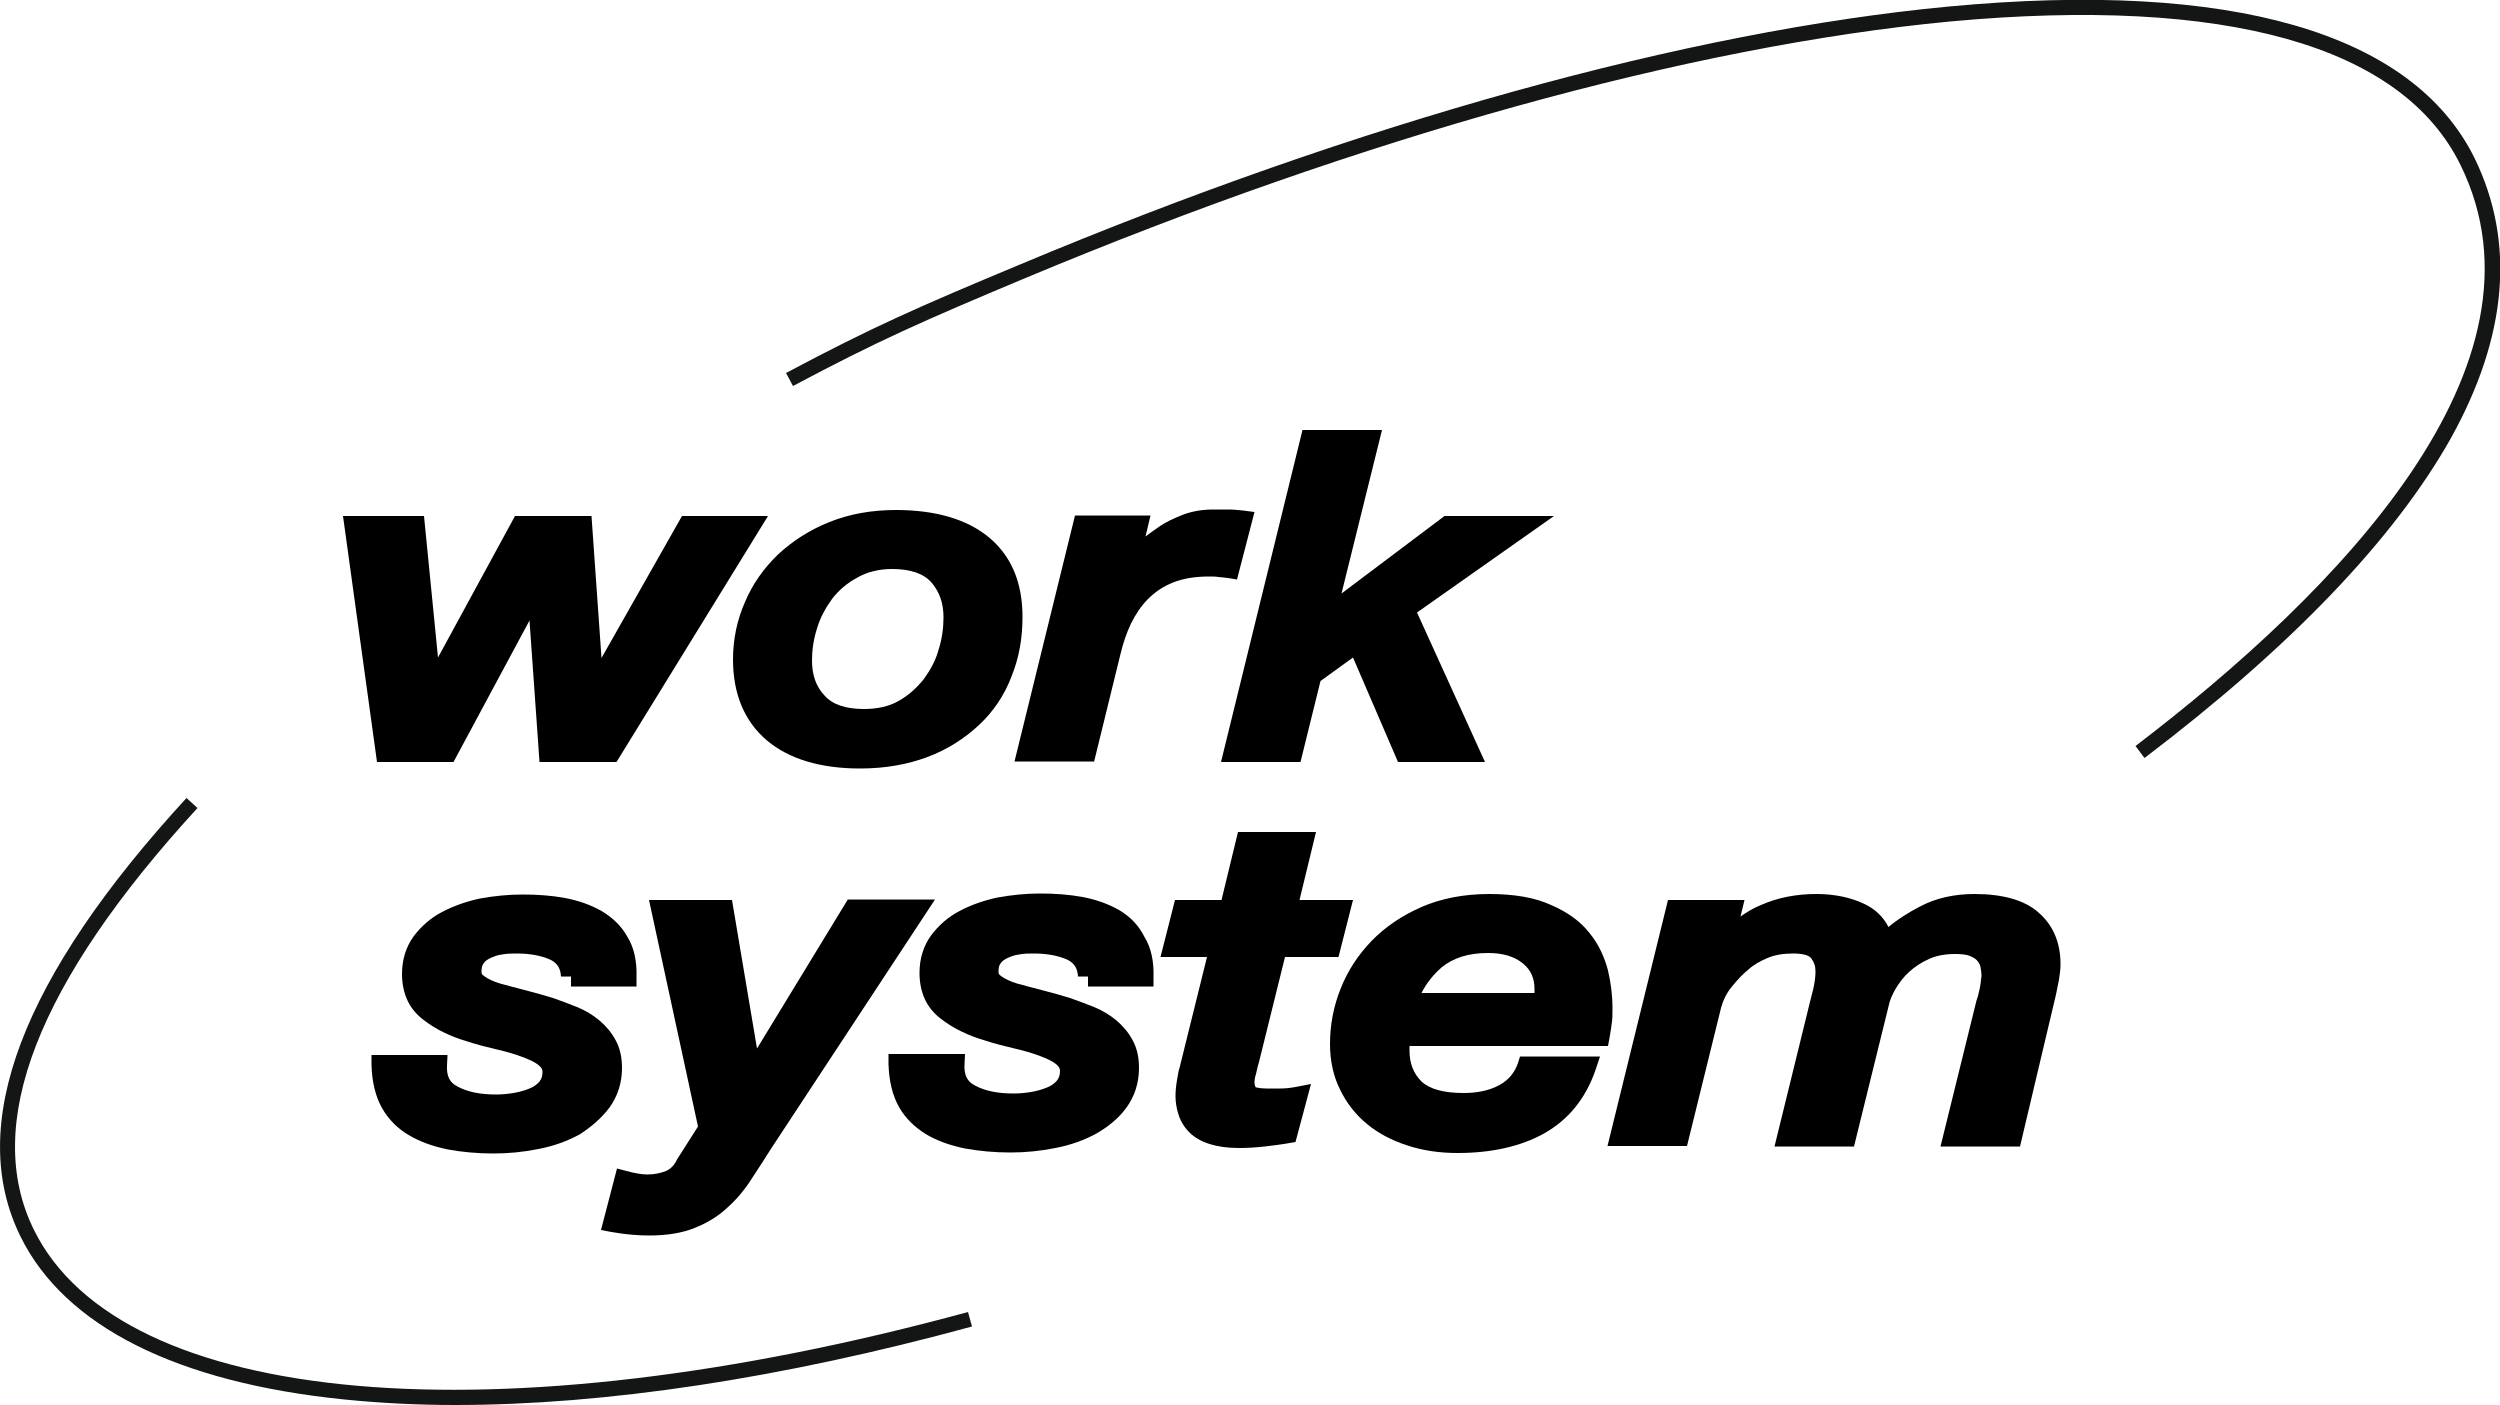 <?xml version="1.0" encoding="UTF-8"?> <!-- Generator: Adobe Illustrator 24.2.0, SVG Export Plug-In . SVG Version: 6.00 Build 0) --> <svg xmlns="http://www.w3.org/2000/svg" xmlns:xlink="http://www.w3.org/1999/xlink" id="Layer_1" x="0px" y="0px" viewBox="0 0 500 281" style="enable-background:new 0 0 500 281;" xml:space="preserve"> <style type="text/css"> .st0{fill:#141515;} </style> <g> <g> <polygon points="90.7,152.4 105.9,124.1 107.9,152.4 123.3,152.4 153.6,103.2 136.4,103.2 120.3,131.6 118.3,103.2 103,103.2 87.6,131.5 84.8,103.2 68.6,103.2 75.4,152.4 "></polygon> <path d="M146.6,131.9c0,6.9,2.3,12.4,6.8,16.2c4.4,3.7,10.7,5.6,18.6,5.6c5,0,9.5-0.8,13.5-2.3c4-1.5,7.4-3.7,10.3-6.4 c2.9-2.7,5.1-6,6.5-9.7c1.5-3.7,2.2-7.6,2.2-11.9c0-7-2.3-12.3-6.8-16c-4.4-3.6-10.7-5.4-18.5-5.4c-4.9,0-9.3,0.8-13.3,2.4 c-4,1.6-7.4,3.8-10.3,6.5c-2.8,2.7-5.1,5.9-6.6,9.5C147.4,124,146.6,127.9,146.6,131.9z M162.4,132.1c0-2.1,0.3-4.2,1-6.4 c0.6-2.1,1.7-4.1,3-5.9c1.3-1.7,3-3.2,5.1-4.3c1.9-1.1,4.3-1.7,6.9-1.7c3.7,0,6.3,0.9,7.9,2.7c1.6,1.9,2.4,4.1,2.4,7 c0,2.1-0.3,4.3-1,6.5c-0.6,2.2-1.7,4.1-3,5.9c-1.4,1.7-3,3.2-5,4.3c-1.9,1.1-4.3,1.6-6.9,1.6c-3.7,0-6.3-0.9-7.9-2.7 C163.2,137.3,162.4,135,162.4,132.1z"></path> <path d="M218.8,152.4l5.3-21.6c0.5-2.1,1.2-4.2,2.1-6.1c0.9-1.8,2-3.5,3.4-4.9c1.4-1.4,3-2.5,5-3.3c2-0.8,4.4-1.2,7.2-1.2 c0.6,0,1.3,0,1.9,0.1c0.7,0.1,1.3,0.1,1.9,0.2l1.8,0.3l3.5-13.5l-2.3-0.3c-1-0.1-2-0.2-3-0.2c-0.9,0-1.9,0-2.9,0 c-2.1,0-4.1,0.3-6,1c-1.8,0.7-3.6,1.5-5.1,2.6c-0.9,0.6-1.7,1.2-2.5,1.8l1-4.2H215l-12.1,49.2H218.8z"></path> <polygon points="260.1,152.4 264.1,136.2 270.6,131.5 279.6,152.4 297,152.4 283.4,122.5 310.8,103.2 288.9,103.2 268.3,118.7 276.4,86 260.5,86 244.2,152.4 "></polygon> <path d="M121.9,221.5c1.6-2.2,2.5-4.9,2.5-7.9c0-2.1-0.4-4-1.3-5.6c-0.8-1.5-1.9-2.8-3.2-3.9c-1.3-1.1-2.8-2-4.5-2.7 c-1.5-0.6-3.1-1.2-4.8-1.8c-1.9-0.6-3.8-1.1-5.7-1.6c-1.9-0.5-3.5-0.9-4.9-1.3c-1.3-0.4-2.4-0.9-3.2-1.5c-0.5-0.3-0.5-0.6-0.5-0.9 c0-0.7,0.1-1.2,0.4-1.6c0.3-0.5,0.8-0.8,1.4-1.1c0.7-0.3,1.4-0.6,2.3-0.7c1-0.2,2-0.2,3-0.2c2.8,0,5.1,0.5,6.8,1.3 c1.3,0.7,1.9,1.7,2,3.3l2,0v2h13.1l0-1.9c0.1-3.2-0.5-5.9-1.8-8c-1.2-2.2-3-3.9-5.2-5.2c-2.1-1.2-4.6-2.1-7.3-2.6 c-2.7-0.5-5.5-0.7-8.5-0.7c-2.9,0-5.7,0.3-8.5,0.8c-2.8,0.6-5.3,1.5-7.6,2.7c-2.3,1.2-4.2,2.9-5.7,4.9c-1.5,2.1-2.3,4.6-2.3,7.5 c0,2,0.4,3.8,1.1,5.3c0.7,1.5,1.8,2.8,3.1,3.8c1.3,1,2.7,1.9,4.2,2.6c1.4,0.7,3,1.3,4.7,1.8c1.8,0.6,3.8,1.1,5.9,1.6 c1.8,0.4,3.5,0.9,5.1,1.5c1.3,0.5,2.5,1,3.3,1.7c0.6,0.5,0.7,0.9,0.7,1.3c0,0.8-0.2,1.4-0.6,1.9c-0.5,0.6-1.2,1.1-2,1.4 c-1,0.4-2,0.7-3.2,0.9c-1.2,0.2-2.4,0.3-3.5,0.3c-3.1,0-5.7-0.5-7.7-1.6c-1.6-0.8-2.2-2.1-2.1-4.2l0.1-2.1H74.3l0,2 c0.1,3.4,0.8,6.3,2.1,8.6c1.3,2.3,3.2,4.2,5.5,5.5c2.2,1.3,4.8,2.2,7.7,2.8c2.8,0.5,5.8,0.8,9.1,0.8c3,0,6-0.3,9-0.9 c3.1-0.6,5.8-1.6,8.2-2.9C118.4,225.3,120.4,223.5,121.9,221.5z"></path> <path d="M169.5,180l-18.1,29.7l-5-29.7h-16.6l9.8,45.3l-4.2,6.6l-0.1,0.2c-0.5,1-1.2,1.7-2.1,2.1c-1,0.4-2.3,0.7-3.8,0.7 c-0.6,0-1.3-0.1-1.9-0.2c-0.7-0.1-1.4-0.3-2.2-0.5l-1.9-0.5l-3.2,12.3l2.1,0.4c2.8,0.5,5.4,0.7,7.5,0.7c3.6,0,6.6-0.5,9.1-1.5 c2.5-1,4.7-2.3,6.6-4.1c1.8-1.6,3.4-3.5,4.8-5.7c1.3-2,2.7-4.1,4-6.2l32.7-49.7H169.5z"></path> <path d="M223.8,182c-2.1-1.2-4.6-2.1-7.3-2.6c-2.7-0.5-5.5-0.7-8.5-0.7c-2.9,0-5.7,0.3-8.5,0.8c-2.8,0.6-5.3,1.5-7.6,2.7 c-2.3,1.2-4.2,2.9-5.7,4.9c-1.5,2.1-2.3,4.6-2.3,7.5c0,2,0.4,3.8,1.1,5.3c0.7,1.5,1.8,2.8,3.1,3.8c1.3,1,2.7,1.9,4.2,2.6 c1.4,0.7,3,1.3,4.7,1.8c1.8,0.6,3.8,1.1,5.9,1.6c1.8,0.4,3.5,0.9,5.1,1.5c1.3,0.5,2.5,1,3.3,1.7c0.6,0.5,0.7,0.9,0.7,1.3 c0,0.8-0.2,1.4-0.6,1.9c-0.5,0.6-1.2,1.1-2,1.4c-1,0.4-2,0.7-3.2,0.9c-1.2,0.2-2.4,0.3-3.5,0.3c-3.1,0-5.7-0.5-7.7-1.6 c-1.6-0.8-2.2-2.1-2.1-4.2l0.1-2.1h-15.3l0,2c0.1,3.4,0.8,6.3,2.1,8.6c1.3,2.3,3.2,4.1,5.5,5.5c2.2,1.3,4.8,2.2,7.7,2.8 c2.8,0.5,5.8,0.8,9.1,0.8c3,0,6-0.3,9-0.9c3.1-0.6,5.8-1.6,8.2-2.9c2.4-1.4,4.5-3.1,6-5.2c1.6-2.2,2.5-4.9,2.5-7.9 c0-2.1-0.4-4-1.3-5.6c-0.8-1.5-1.9-2.8-3.2-3.9c-1.3-1.1-2.8-2-4.5-2.7c-1.5-0.6-3.1-1.2-4.8-1.8c-1.9-0.6-3.8-1.1-5.7-1.6 c-1.9-0.5-3.5-0.9-4.9-1.3c-1.3-0.4-2.4-0.9-3.2-1.5c-0.5-0.3-0.5-0.6-0.5-0.9c0-0.7,0.1-1.2,0.4-1.6c0.3-0.5,0.8-0.8,1.4-1.1 c0.7-0.3,1.4-0.6,2.3-0.7c1-0.2,2-0.2,3-0.2c2.8,0,5.1,0.5,6.8,1.3c1.3,0.7,1.9,1.7,2,3.3l2,0v2h13.1l0-1.9c0.1-3.2-0.5-5.9-1.8-8 C227.7,185,226,183.3,223.8,182z"></path> <path d="M256.1,217.7c-1.1,0-2,0-2.9,0c-1.5,0-2-0.3-2-0.2c-0.2-0.2-0.3-0.6-0.3-1.1c0-0.2,0-0.7,0.3-1.6c0.2-0.9,0.4-1.8,0.7-2.8 l5.1-20.6h10.7l2.9-11.4h-10.7l3.3-13.6h-15.6l-3.3,13.6H235l-2.9,11.4h9.3l-5.5,22.2c-0.2,0.5-0.3,1.3-0.5,2.4 c-0.2,1.2-0.3,2.2-0.3,3.2c0,1.2,0.2,2.5,0.6,3.7c0.4,1.3,1.1,2.5,2.2,3.6c1,1,2.4,1.8,4,2.3c1.6,0.5,3.5,0.8,5.9,0.8 c1.6,0,3.3-0.1,5.1-0.3c1.7-0.2,3.4-0.4,5-0.7l1.2-0.2l3.1-11.6l-3.1,0.6C258,217.6,257,217.7,256.1,217.7z"></path> <path d="M303.6,212.6c-0.7,2-1.9,3.4-3.7,4.4c-2,1.1-4.4,1.6-7.2,1.6c-4,0-6.8-0.8-8.4-2.3c-1.6-1.6-2.4-3.6-2.4-6.2v-0.9h39.7 l0.3-1.6c0.1-0.8,0.3-1.6,0.4-2.6c0.2-1,0.2-2.2,0.2-3.4c0-2.4-0.3-4.9-0.9-7.5c-0.7-2.7-1.9-5.3-3.7-7.5 c-1.8-2.3-4.4-4.2-7.7-5.6c-3.2-1.5-7.4-2.2-12.4-2.2c-5,0-9.6,0.9-13.5,2.6c-3.9,1.7-7.3,4-10,6.8c-2.7,2.8-4.8,6-6.2,9.6 c-1.4,3.5-2.1,7.2-2.1,11c0,3.4,0.7,6.5,2,9.1c1.3,2.7,3.1,5,5.4,6.9c2.3,1.9,5,3.3,8.1,4.3c3,1,6.4,1.5,10,1.5 c6.8,0,12.6-1.3,17.3-3.9c4.8-2.7,8.3-6.9,10.3-12.7l0.9-2.7h-16L303.6,212.6z M284.3,198.6c1-2,2.4-3.7,4-5.1 c2.3-1.9,5.3-2.9,9.3-2.9c3,0,5.3,0.7,7,2.1c1.6,1.3,2.3,3,2.3,5.1v0.8H284.3z"></path> <path d="M407.7,182.5c-2.8-2.5-7.2-3.7-12.8-3.7c-4,0-7.7,0.8-10.9,2.5c-2.3,1.2-4.4,2.5-6.3,4.1c-1.1-2.1-2.7-3.6-4.8-4.6 c-2.7-1.3-6-2-9.6-2c-4,0-7.7,0.7-11.1,2.2c-1.5,0.6-2.8,1.4-4.1,2.3l0.8-3.3h-15.3l-12.1,49.2h15.9l6.8-27.6 c0.4-1.5,1.1-3,2.2-4.3c1.2-1.5,2.3-2.6,3.4-3.5c1-0.9,2.3-1.6,3.7-2.2c1.4-0.6,3.1-0.9,5.1-0.9c1.8,0,3.1,0.3,3.6,0.9 c0.6,0.8,0.9,1.6,0.9,2.7c0,1.2-0.2,2.4-0.5,3.7c-0.4,1.5-0.7,2.8-1,4l-6.7,27.3h15.9l6.9-28c0.2-1.1,0.7-2.3,1.4-3.5 c0.7-1.2,1.6-2.4,2.7-3.4c1.1-1,2.4-1.9,4-2.6c1.5-0.7,3.3-1,5.2-1c1.3,0,2.3,0.1,3,0.4c0.7,0.3,1.2,0.6,1.5,1 c0.3,0.4,0.5,0.7,0.6,1.2c0.1,0.6,0.2,1.2,0.2,1.8c-0.1,0.9-0.2,1.8-0.4,2.7c-0.2,1-0.4,1.7-0.6,2.2l-7.2,29.2H404l7.2-30.4 c0.2-0.9,0.4-1.9,0.6-3c0.2-1.2,0.3-2.2,0.3-3.1C412.1,188.5,410.6,185,407.7,182.5z"></path> </g> <g> <g> <path class="st0" d="M91,281c-7.7,0-15.1-0.4-22.1-1.1c-33.6-3.4-56-14.7-64.8-32.6c-11-22.3,0.2-51.8,33.2-87.7l2.2,2 C7.4,196.6-3.6,225,6.8,246c17.5,35.5,92.5,42.1,186.8,16.4l0.8,2.9C156.3,275.7,121.1,281,91,281z"></path> </g> <g> <path class="st0" d="M428.9,151.6l-1.8-2.4c40.5-30.9,84.7-76.1,65-116.2C480.4,9.1,445.1-0.8,390,4.3 c-51.8,4.9-117.5,23.1-184.9,51.3c-20.3,8.5-29.6,12.6-46.5,21.6l-1.4-2.6c17.1-9.1,26.4-13.2,46.8-21.7 C271.7,24.5,337.7,6.2,389.8,1.3c56.4-5.3,92.7,5.2,105.1,30.3c8.2,16.8,6.6,35.6-4.7,56C478.9,107.7,458.4,129.2,428.9,151.6z"></path> </g> </g> </g> </svg> 
